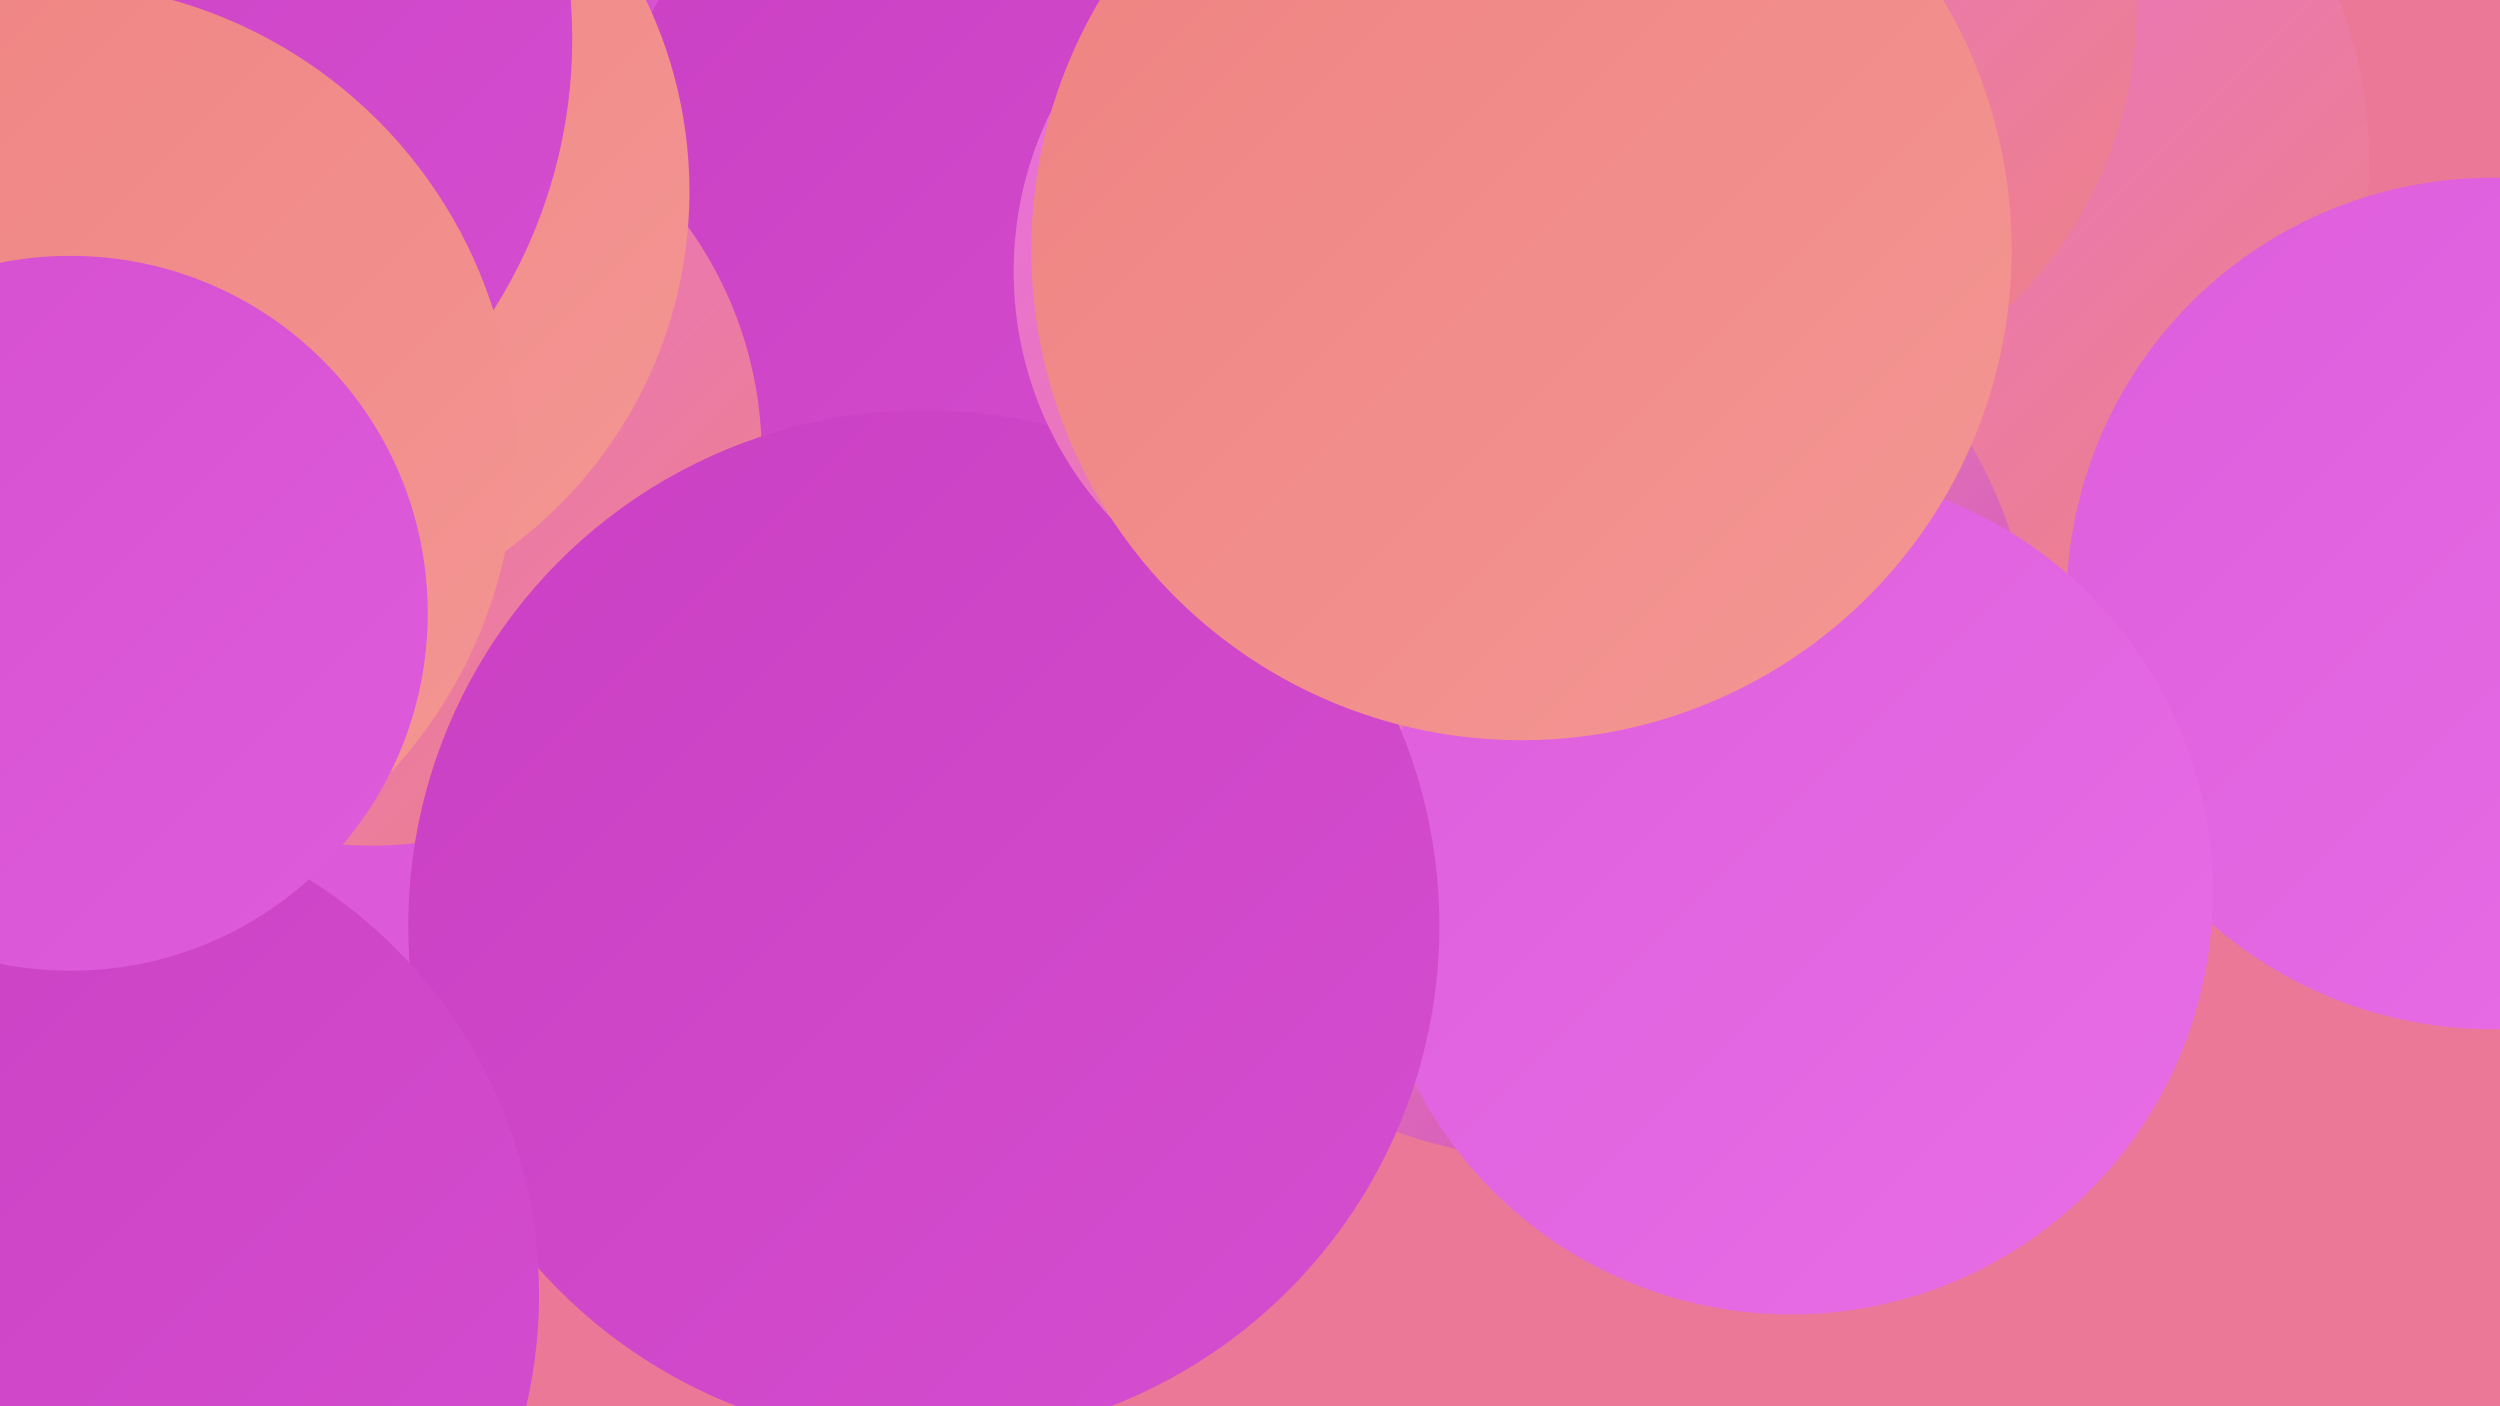 <?xml version="1.0" encoding="UTF-8"?><svg width="1280" height="720" xmlns="http://www.w3.org/2000/svg"><defs><linearGradient id="grad0" x1="0%" y1="0%" x2="100%" y2="100%"><stop offset="0%" style="stop-color:#ca3fc3;stop-opacity:1" /><stop offset="100%" style="stop-color:#d54ed0;stop-opacity:1" /></linearGradient><linearGradient id="grad1" x1="0%" y1="0%" x2="100%" y2="100%"><stop offset="0%" style="stop-color:#d54ed0;stop-opacity:1" /><stop offset="100%" style="stop-color:#de5ddc;stop-opacity:1" /></linearGradient><linearGradient id="grad2" x1="0%" y1="0%" x2="100%" y2="100%"><stop offset="0%" style="stop-color:#de5ddc;stop-opacity:1" /><stop offset="100%" style="stop-color:#e76ee6;stop-opacity:1" /></linearGradient><linearGradient id="grad3" x1="0%" y1="0%" x2="100%" y2="100%"><stop offset="0%" style="stop-color:#e76ee6;stop-opacity:1" /><stop offset="100%" style="stop-color:#ee8281;stop-opacity:1" /></linearGradient><linearGradient id="grad4" x1="0%" y1="0%" x2="100%" y2="100%"><stop offset="0%" style="stop-color:#ee8281;stop-opacity:1" /><stop offset="100%" style="stop-color:#f49794;stop-opacity:1" /></linearGradient><linearGradient id="grad5" x1="0%" y1="0%" x2="100%" y2="100%"><stop offset="0%" style="stop-color:#f49794;stop-opacity:1" /><stop offset="100%" style="stop-color:#f8aca9;stop-opacity:1" /></linearGradient><linearGradient id="grad6" x1="0%" y1="0%" x2="100%" y2="100%"><stop offset="0%" style="stop-color:#f8aca9;stop-opacity:1" /><stop offset="100%" style="stop-color:#ca3fc3;stop-opacity:1" /></linearGradient></defs><rect width="1280" height="720" fill="#eb7896" /><circle cx="440" cy="330" r="243" fill="url(#grad4)" /><circle cx="36" cy="333" r="199" fill="url(#grad5)" /><circle cx="419" cy="131" r="199" fill="url(#grad1)" /><circle cx="85" cy="271" r="260" fill="url(#grad1)" /><circle cx="987" cy="82" r="226" fill="url(#grad3)" /><circle cx="880" cy="3" r="214" fill="url(#grad3)" /><circle cx="522" cy="106" r="213" fill="url(#grad0)" /><circle cx="190" cy="233" r="200" fill="url(#grad3)" /><circle cx="1276" cy="309" r="218" fill="url(#grad2)" /><circle cx="798" cy="350" r="244" fill="url(#grad6)" /><circle cx="126" cy="98" r="227" fill="url(#grad4)" /><circle cx="917" cy="457" r="216" fill="url(#grad2)" /><circle cx="473" cy="474" r="264" fill="url(#grad0)" /><circle cx="25" cy="663" r="251" fill="url(#grad0)" /><circle cx="704" cy="139" r="185" fill="url(#grad3)" /><circle cx="818" cy="144" r="190" fill="url(#grad0)" /><circle cx="34" cy="20" r="259" fill="url(#grad0)" /><circle cx="779" cy="128" r="251" fill="url(#grad4)" /><circle cx="23" cy="232" r="241" fill="url(#grad4)" /><circle cx="36" cy="314" r="183" fill="url(#grad1)" /></svg>